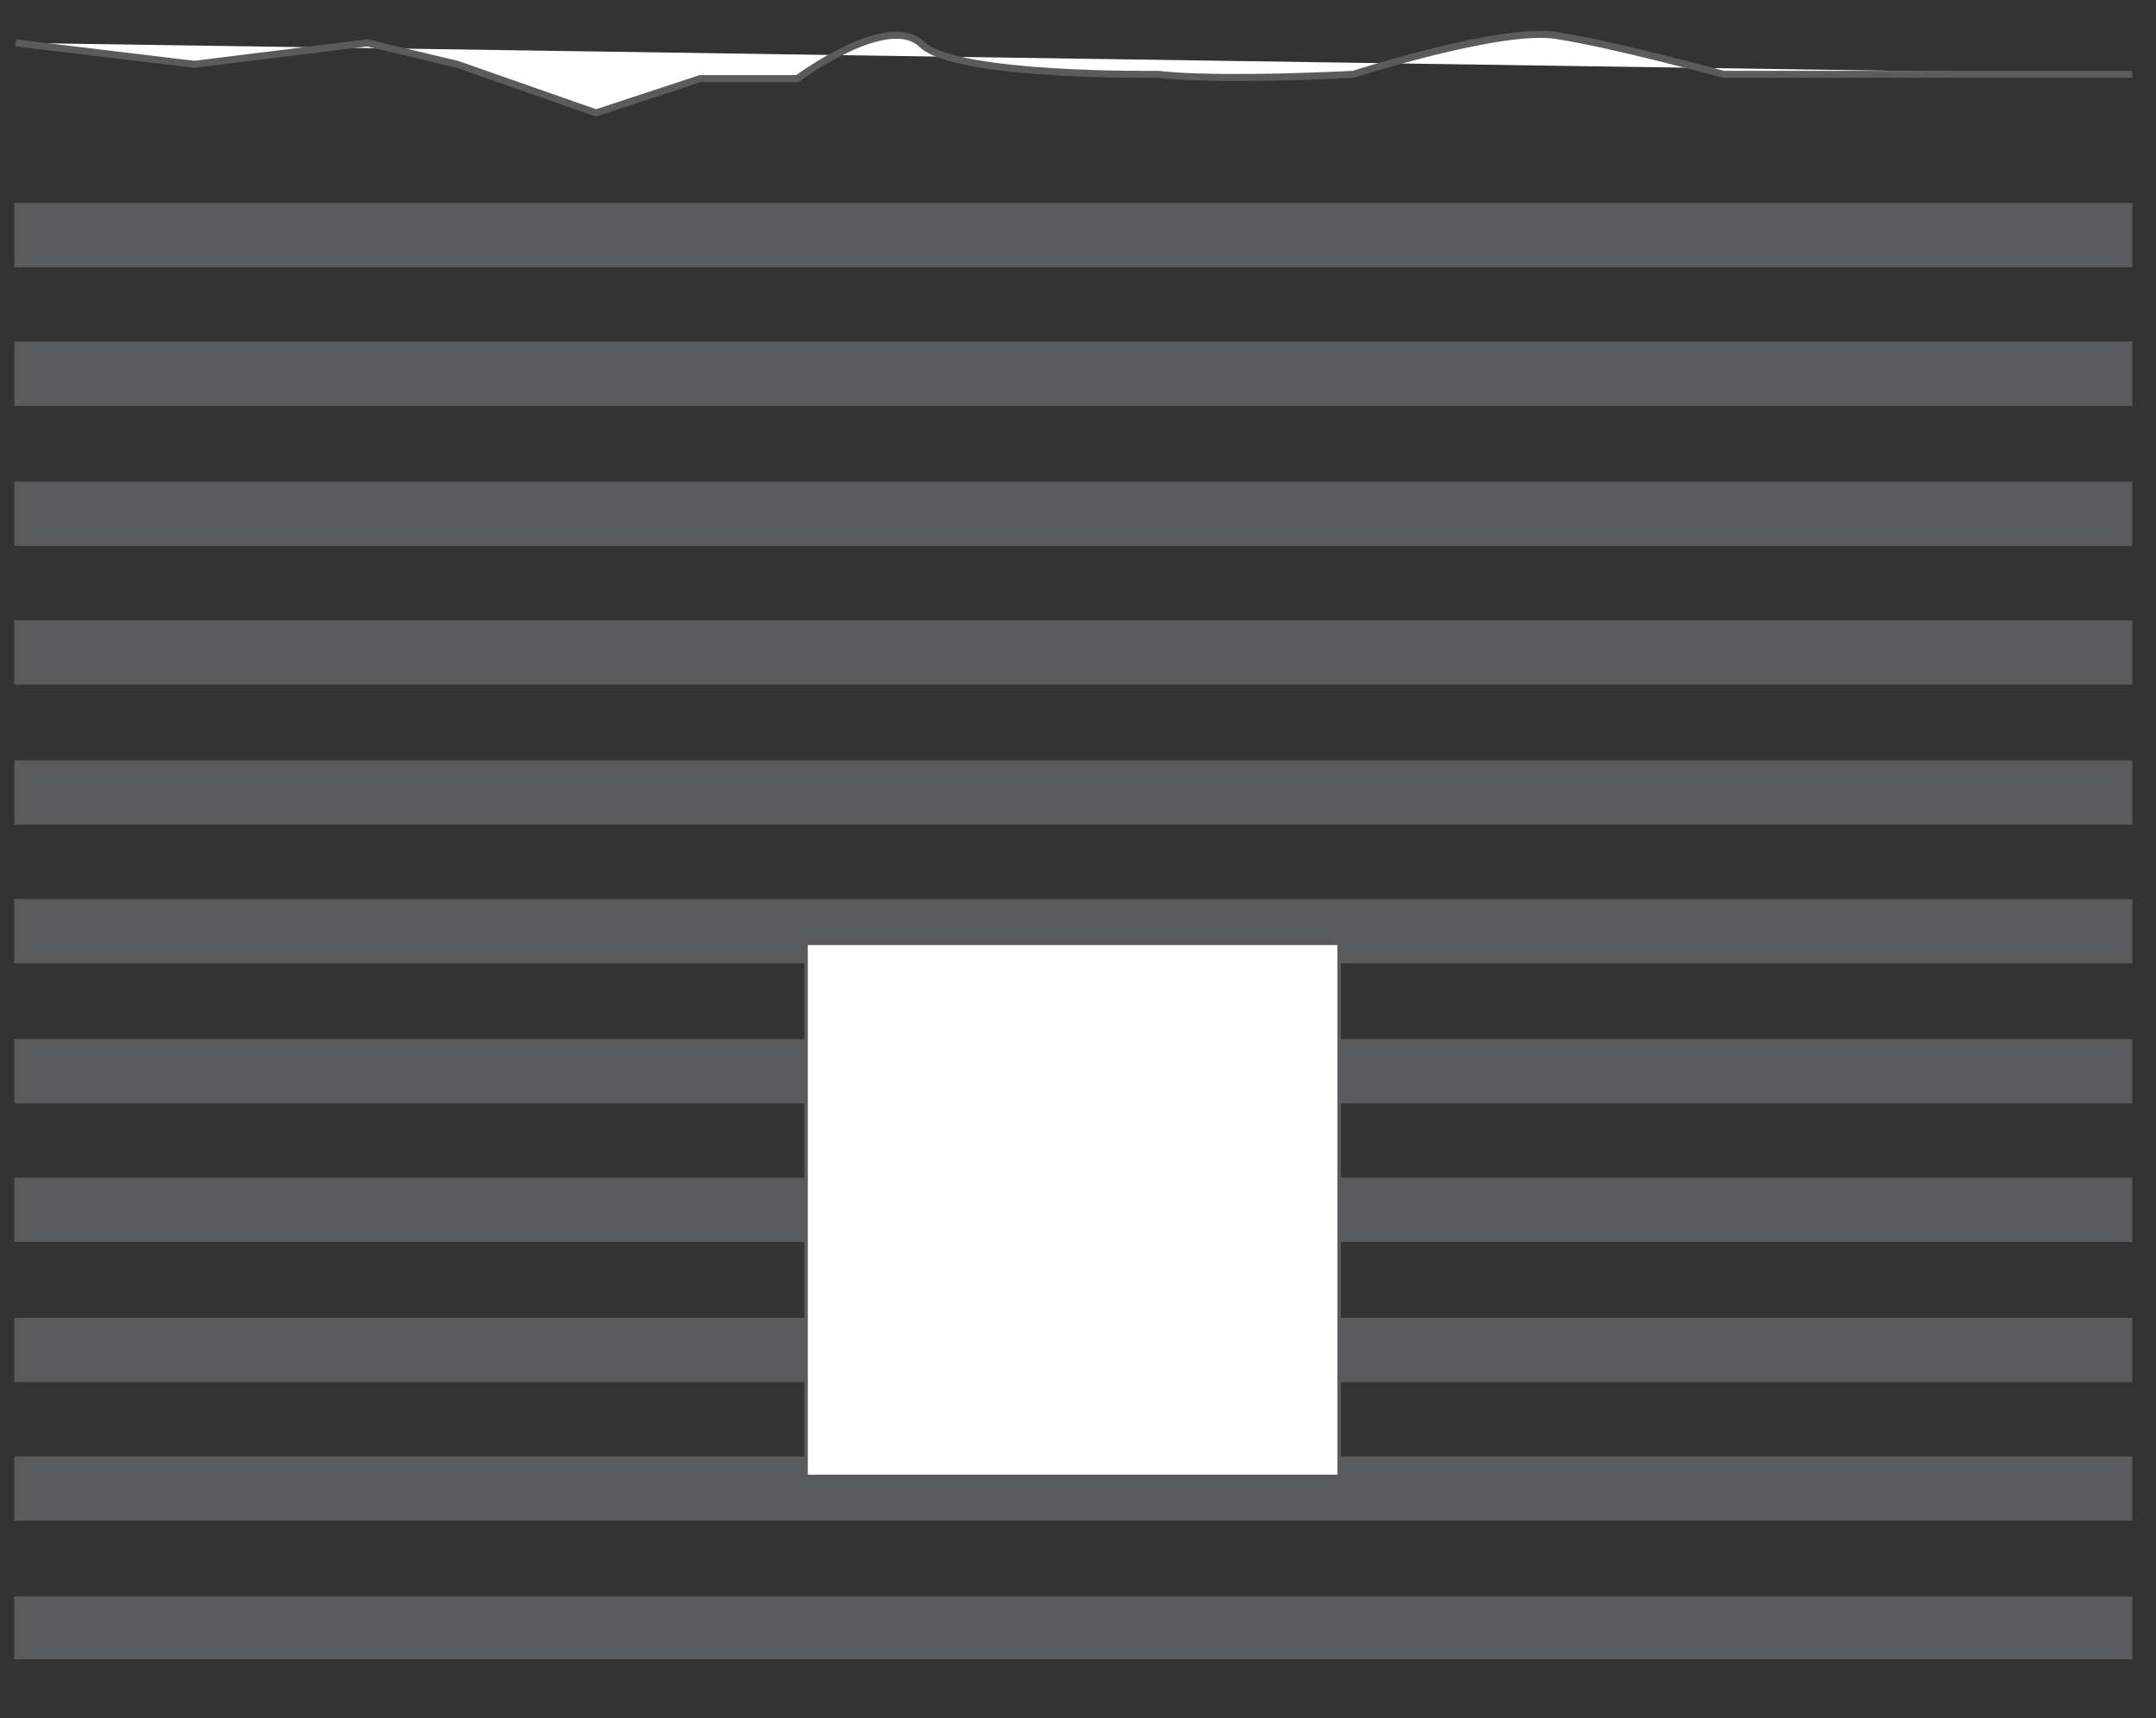 <?xml version="1.0" encoding="utf-8"?>
<!-- Generator: Adobe Illustrator 15.1.0, SVG Export Plug-In . SVG Version: 6.00 Build 0)  -->
<!DOCTYPE svg PUBLIC "-//W3C//DTD SVG 1.1//EN" "http://www.w3.org/Graphics/SVG/1.1/DTD/svg11.dtd">
<svg version="1.1" id="Layer_1" xmlns="http://www.w3.org/2000/svg" xmlns:xlink="http://www.w3.org/1999/xlink" x="0px" y="0px"
	 width="615.5px" height="490.548px" viewBox="0 158.952 615.5 490.548" enable-background="new 0 158.952 615.5 490.548"
	 xml:space="preserve">
<rect x="0" y="158.952" width="615.5" height="490.548" fill="#333333" stroke="none"/>
<g>
	<g>
		<defs>
			<rect id="SVGID_1_" x="3.264" y="158.952" width="605.472" height="473.688"/>
		</defs>
		<clipPath id="SVGID_2_">
			<use xlink:href="#SVGID_1_"  overflow="visible"/>
		</clipPath>
		<path clip-path="url(#SVGID_2_)" fill="#5A5B5D" d="M608.736,633.048H4.08v-18.359h604.656V633.048z M608.736,593.064H4.08v-18.36
			h604.656V593.064z M608.736,553.488H4.08v-18.36h604.656V553.488z M608.736,513.504H4.08v-18.36h604.656V513.504z
			 M608.736,473.928H4.08v-18.359h604.656V473.928z M608.736,433.944H4.08v-18.36h604.656V433.944z M608.736,394.368H4.08v-18.36
			h604.656V394.368z M608.736,354.384H4.08v-18.36h604.656V354.384z M608.736,314.808H4.08v-18.36h604.656V314.808z
			 M608.736,274.824H4.08v-18.36h604.656V274.824z M608.736,235.248H4.08v-18.36h604.656V235.248z"/>
	</g>
</g>
<rect x="230.112" y="428.232" fill="#FFFFFF" width="152.184" height="152.184"/>
<rect x="230.112" y="428.232" fill="none" stroke="#5A5B5D" stroke-miterlimit="10" width="152.184" height="152.184"/>
<g>
	<g>
		<defs>
			<rect id="SVGID_3_" x="3.264" y="158.952" width="605.472" height="473.688"/>
		</defs>
		<clipPath id="SVGID_4_">
			<use xlink:href="#SVGID_3_"  overflow="visible"/>
		</clipPath>
		<path clip-path="url(#SVGID_4_)" fill="#FFFFFF" d="M4.488,171.192l51,6.12l49.368-6.12l25.704,6.12l39.576,13.872l29.784-9.792
			h27.744c0,0,25.704-19.176,35.496-9.792c9.792,9.384,67.32,8.568,67.32,8.568c17.951,2.04,55.896,0,55.896,0
			s42.84-13.872,58.344-11.016c15.912,2.448,47.328,11.016,47.328,11.016h33.456h53.448h29.784"/>
	</g>
	<g>
		<defs>
			<rect id="SVGID_5_" x="3.264" y="158.952" width="605.472" height="473.688"/>
		</defs>
		<clipPath id="SVGID_6_">
			<use xlink:href="#SVGID_5_"  overflow="visible"/>
		</clipPath>
		<path clip-path="url(#SVGID_6_)" fill="none" stroke="#5A5B5D" stroke-width="2" stroke-miterlimit="10" d="M4.488,171.192
			l51,6.12l49.368-6.12l25.704,6.12l39.576,13.872l29.784-9.792h27.744c0,0,25.704-19.176,35.496-9.792
			c9.792,9.384,67.32,8.568,67.32,8.568c17.951,2.04,55.896,0,55.896,0s42.84-13.872,58.344-11.016
			c15.912,2.448,47.328,11.016,47.328,11.016h33.456h53.448h29.784"/>
	</g>
</g>
</svg>
